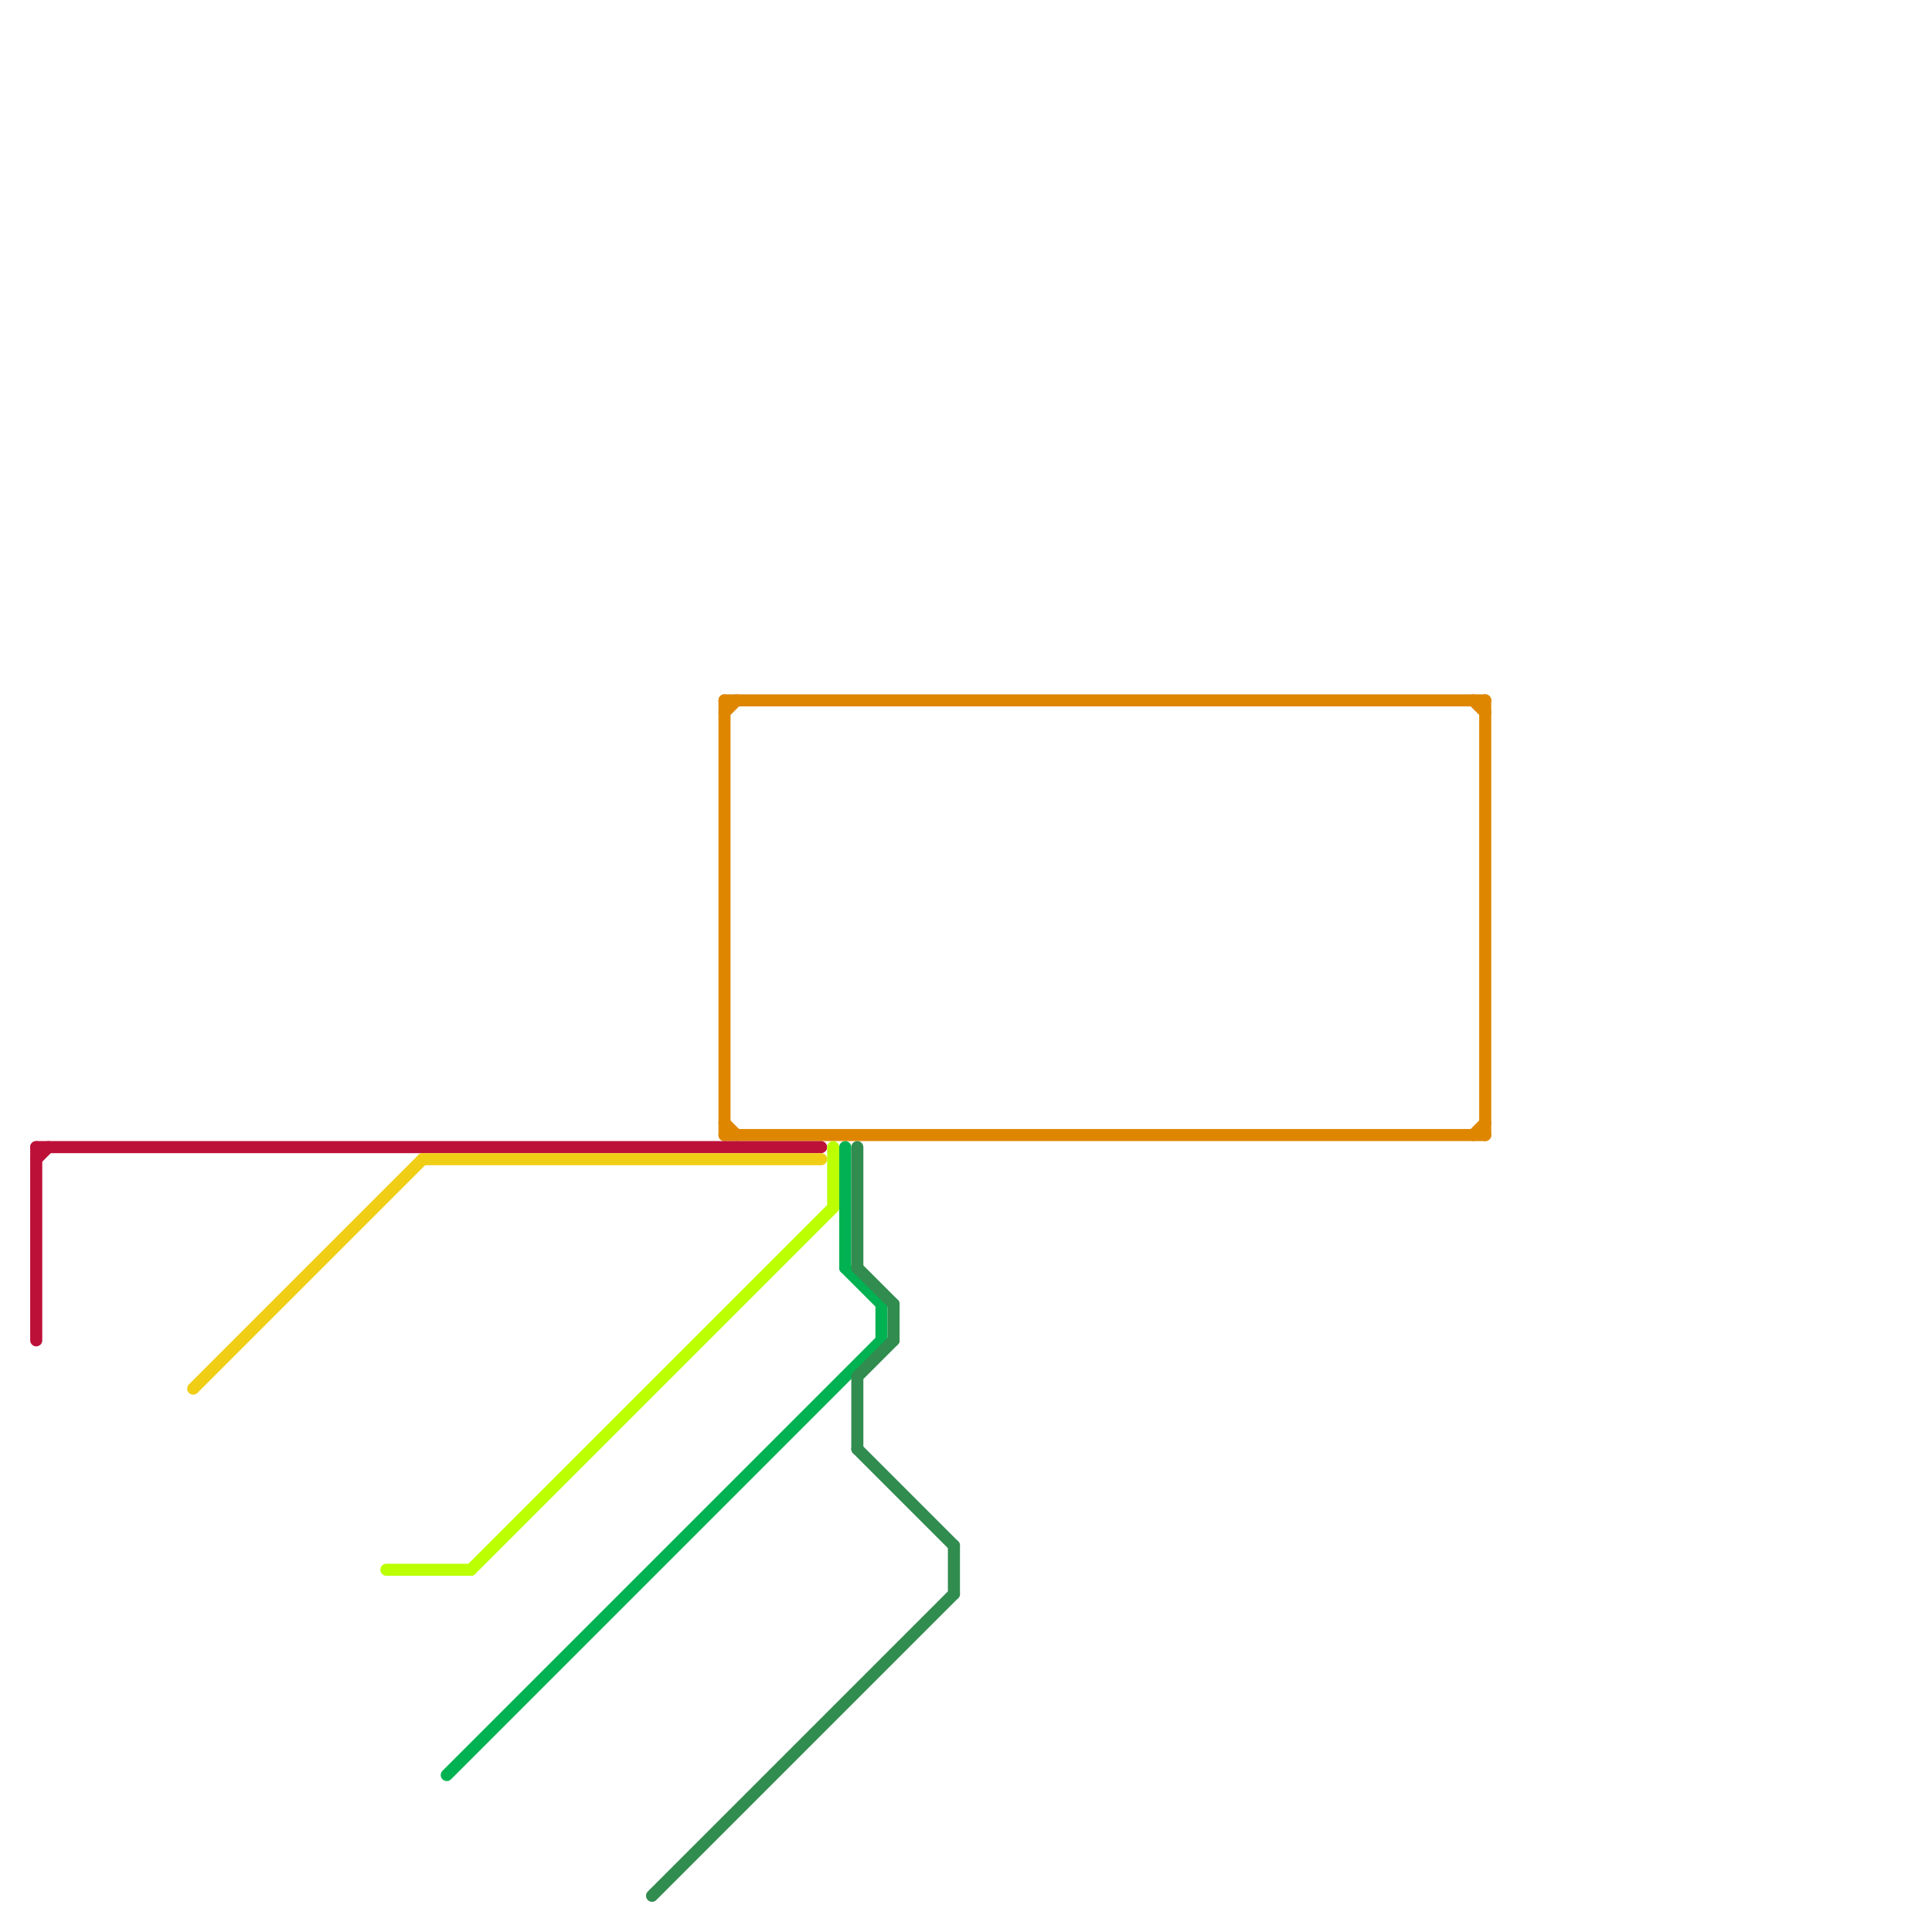 
<svg version="1.1" xmlns="http://www.w3.org/2000/svg" viewBox="0 0 160 160">
<style>text { font: 1px Helvetica; font-weight: 600; white-space: pre; dominant-baseline: central; } line { stroke-width: 1; fill: none; stroke-linecap: round; stroke-linejoin: round; } .c0 { stroke: #df8600 } .c1 { stroke: #bd1038 } .c2 { stroke: #f0ce15 } .c3 { stroke: #bbff00 } .c4 { stroke: #00b251 } .c5 { stroke: #318c4f } .w1 { stroke-width: 1; }</style><style>.lxco { stroke: #000; stroke-width: 0.525; fill: #fff; stroke-linecap: square; } .lxci { stroke: #fff; stroke-width: 0.25; fill: #fff; stroke-linecap: square; } </style><defs><g id="l"><circle r="0.45" fill="#fff" stroke="#000" stroke-width="0.2"/></g></defs><line class="c0 " x1="60" y1="59" x2="61" y2="58"/><line class="c0 " x1="122" y1="58" x2="123" y2="59"/><line class="c0 " x1="60" y1="58" x2="60" y2="94"/><line class="c0 " x1="60" y1="94" x2="123" y2="94"/><line class="c0 " x1="60" y1="93" x2="61" y2="94"/><line class="c0 " x1="60" y1="58" x2="123" y2="58"/><line class="c0 " x1="123" y1="58" x2="123" y2="94"/><line class="c0 " x1="122" y1="94" x2="123" y2="93"/><line class="c1 " x1="3" y1="96" x2="4" y2="95"/><line class="c1 " x1="3" y1="95" x2="68" y2="95"/><line class="c1 " x1="3" y1="95" x2="3" y2="111"/><line class="c2 " x1="35" y1="96" x2="68" y2="96"/><line class="c2 " x1="16" y1="115" x2="35" y2="96"/><line class="c3 " x1="39" y1="130" x2="69" y2="100"/><line class="c3 " x1="32" y1="130" x2="39" y2="130"/><line class="c3 " x1="69" y1="95" x2="69" y2="100"/><line class="c4 " x1="73" y1="108" x2="73" y2="111"/><line class="c4 " x1="70" y1="95" x2="70" y2="105"/><line class="c4 " x1="37" y1="147" x2="73" y2="111"/><line class="c4 " x1="70" y1="105" x2="73" y2="108"/><line class="c5 " x1="54" y1="157" x2="79" y2="132"/><line class="c5 " x1="71" y1="105" x2="74" y2="108"/><line class="c5 " x1="71" y1="95" x2="71" y2="105"/><line class="c5 " x1="79" y1="128" x2="79" y2="132"/><line class="c5 " x1="71" y1="114" x2="74" y2="111"/><line class="c5 " x1="71" y1="120" x2="79" y2="128"/><line class="c5 " x1="74" y1="108" x2="74" y2="111"/><line class="c5 " x1="71" y1="114" x2="71" y2="120"/>
</svg>
